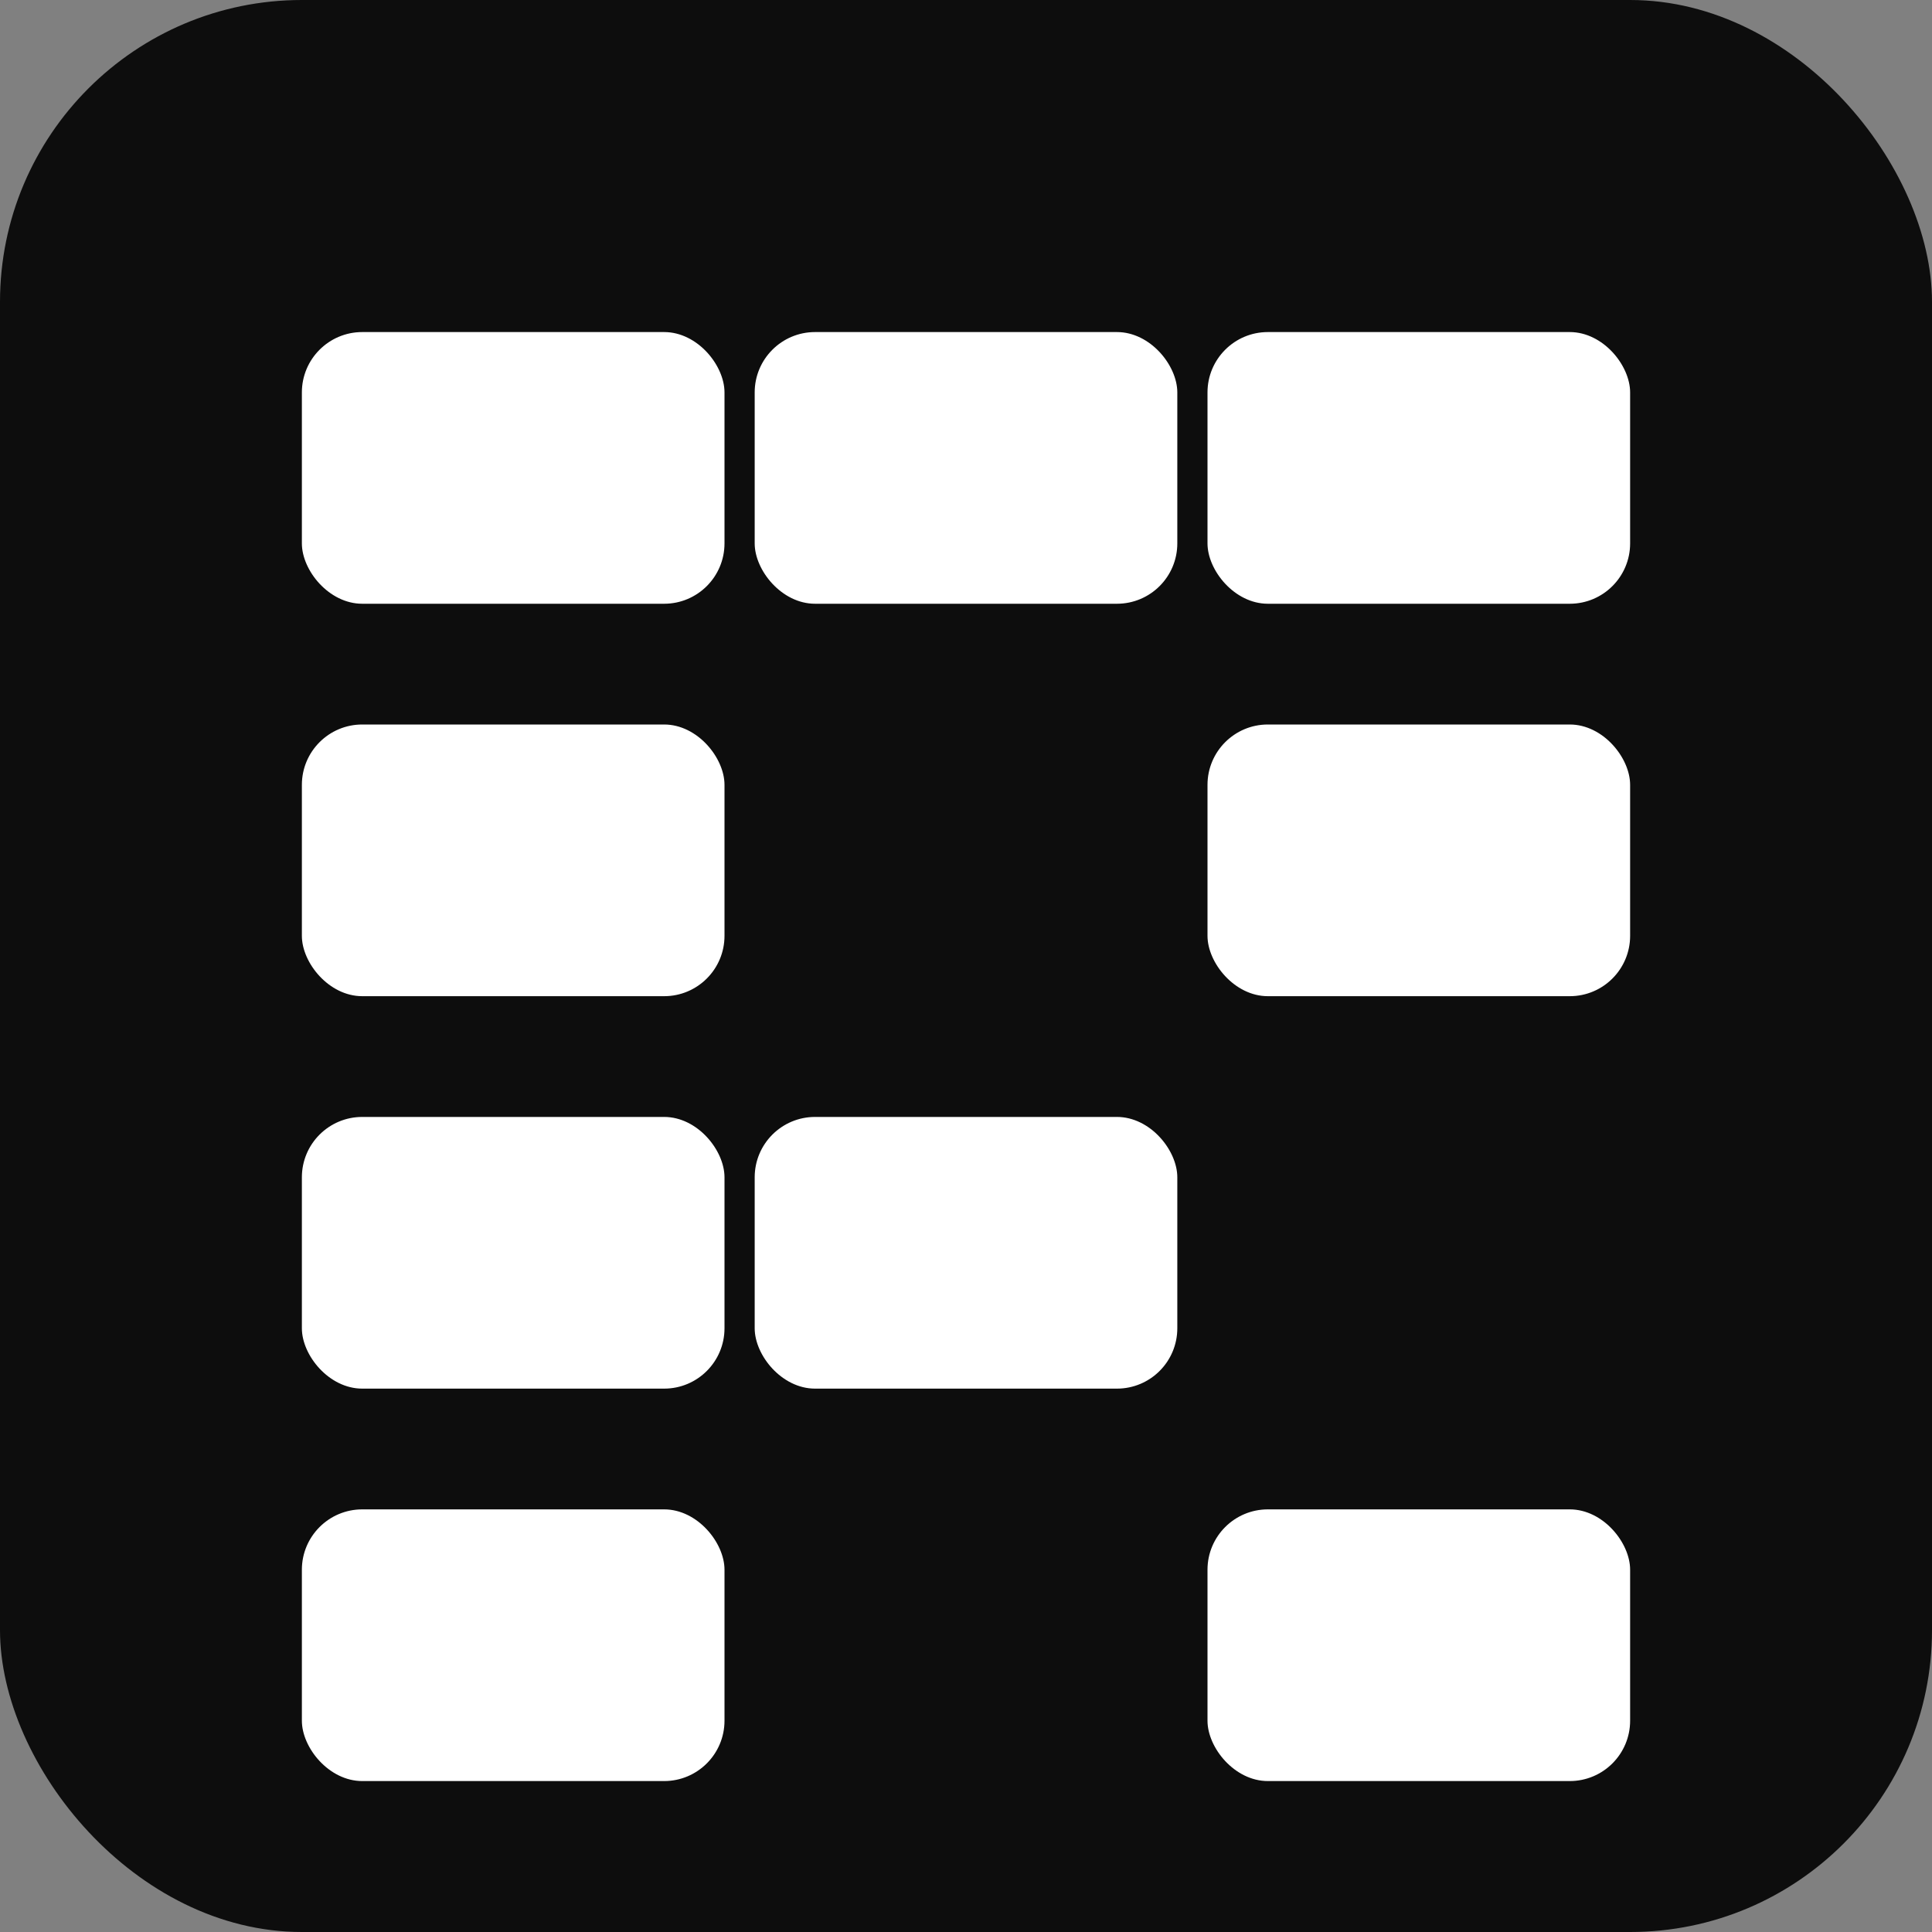 <svg width="64" height="64" viewBox="0 0 64 64" fill="none" xmlns="http://www.w3.org/2000/svg">
  <rect x="0" y="0" width="64" height="64" fill="#808080" stroke="none"/>
  <rect width="64" height="64" rx="10" fill="#0D0D0D"/>
  <rect x="10" y="11" width="14" height="9" rx="2" fill="white"/>
  <rect x="25" y="11" width="14" height="9" rx="2" fill="white"/>
  <rect x="40" y="11" width="14" height="9" rx="2" fill="white"/>
  <rect x="10" y="24" width="14" height="9" rx="2" fill="white"/>
  <rect x="10" y="37" width="14" height="9" rx="2" fill="white"/>
  <rect x="10" y="50" width="14" height="9" rx="2" fill="white"/>
  <rect x="25" y="37" width="14" height="9" rx="2" fill="white"/>
  <rect x="40" y="24" width="14" height="9" rx="2" fill="white"/>
  <rect x="40" y="50" width="14" height="9" rx="2" fill="white"/>
</svg>
